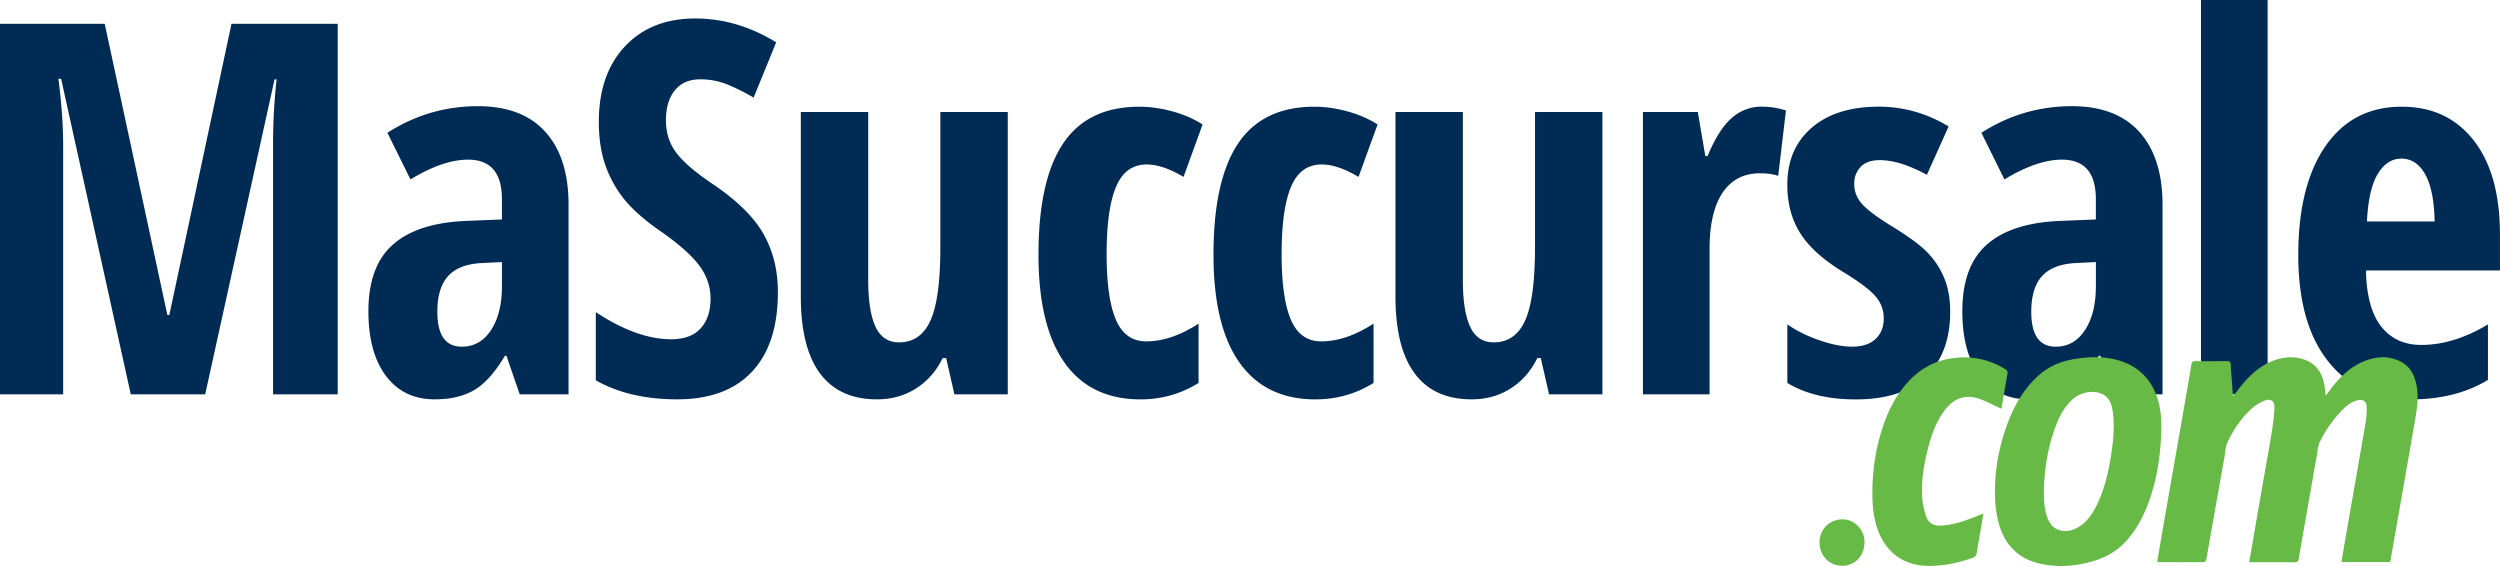 <svg fill="none" xmlns="http://www.w3.org/2000/svg" viewBox="0 0 265 60">
  <g fill="#002b55">
    <path d="M13.862 41.796L6.48 8.355H6.19c.337 2.58.505 4.942.505 7.092V41.8H0V2.524h11.1l6.64 30.865h.21l6.588-30.865h11.26v39.272h-6.853V15.18c0-2.203.123-4.458.372-6.769h-.214L21.748 41.8h-7.886zM48.956 36.749c1.293 0 2.323-.587 3.095-1.76.77-1.174 1.156-2.737 1.156-4.687v-2.524l-2.177.108c-1.61.088-2.793.554-3.545 1.396-.752.843-1.127 2.095-1.127 3.76-.004 2.471.865 3.707 2.598 3.707zm6.134 5.047l-1.406-4.084h-.16c-1.042 1.754-2.125 2.963-3.24 3.625s-2.523.993-4.221.993c-2.178 0-3.892-.822-5.14-2.47-1.247-1.65-1.872-3.94-1.872-6.877 0-3.153.855-5.494 2.563-7.024 1.708-1.53 4.26-2.377 7.66-2.537l3.93-.16v-2.15c0-2.793-1.195-4.19-3.587-4.19-1.769 0-3.807.699-6.107 2.095l-2.444-4.943c2.94-1.881 6.134-2.819 9.588-2.819 3.133 0 5.518.908 7.158 2.727 1.636 1.816 2.456 4.392 2.456 7.722v20.092zM82.457 30.97c0 3.671-.917 6.483-2.748 8.433s-4.475 2.927-7.926 2.927c-3.38 0-6.256-.672-8.628-2.015v-7.228c2.903 1.918 5.567 2.875 7.993 2.875 1.38 0 2.42-.387 3.12-1.154.7-.77 1.05-1.819 1.05-3.143 0-1.308-.414-2.504-1.247-3.586-.833-1.085-2.203-2.287-4.115-3.612-1.665-1.163-2.926-2.278-3.785-3.343a12.133 12.133 0 01-1.992-3.586c-.47-1.324-.703-2.864-.703-4.62 0-3.367.923-6.035 2.773-8.005 1.85-1.97 4.332-2.953 7.45-2.953 2.974 0 5.832.842 8.576 2.527l-2.391 5.857c-.849-.501-1.74-.95-2.67-1.344a7.585 7.585 0 00-2.987-.59c-1.17 0-2.068.39-2.696 1.17-.629.78-.943 1.84-.943 3.183 0 1.324.376 2.481 1.127 3.464.752.987 2.068 2.105 3.944 3.357 2.53 1.72 4.296 3.474 5.298 5.264 1 1.79 1.5 3.831 1.5 6.122zM101.166 41.796l-.875-3.841h-.373c-.654 1.36-1.588 2.432-2.803 3.209-1.212.78-2.598 1.166-4.157 1.166-2.657 0-4.666-.914-6.027-2.74-1.364-1.825-2.044-4.556-2.044-8.194V11.872h7.144v17.81c0 2.186.256 3.832.772 4.943.512 1.11 1.344 1.665 2.495 1.665 1.522 0 2.634-.77 3.33-2.311.7-1.54 1.05-4.126 1.05-7.761V11.872h7.145v29.924zM120.885 42.334c-3.522 0-6.205-1.298-8.045-3.894-1.84-2.596-2.761-6.411-2.761-11.442 0-5.264.872-9.197 2.615-11.793 1.743-2.596 4.439-3.894 8.088-3.894 1.098 0 2.249.16 3.451.485 1.205.321 2.284.787 3.24 1.396l-2.019 5.56c-1.471-.88-2.77-1.318-3.904-1.318-1.504 0-2.589.793-3.253 2.376-.665 1.586-.995 3.963-.995 7.132 0 3.097.327 5.411.982 6.945.654 1.53 1.727 2.298 3.214 2.298 1.769 0 3.619-.626 5.55-1.881v6.286c-1.86 1.163-3.914 1.744-6.163 1.744zM139.436 42.334c-3.522 0-6.205-1.298-8.046-3.894-1.84-2.596-2.76-6.411-2.76-11.442 0-5.264.871-9.197 2.614-11.793 1.744-2.596 4.44-3.894 8.088-3.894 1.098 0 2.249.16 3.451.485 1.202.321 2.284.787 3.24 1.396l-2.019 5.56c-1.471-.88-2.77-1.318-3.904-1.318-1.504 0-2.589.793-3.253 2.376-.665 1.586-.995 3.963-.995 7.132 0 3.097.327 5.411.982 6.945.654 1.53 1.727 2.298 3.211 2.298 1.772 0 3.619-.626 5.55-1.881v6.286c-1.856 1.163-3.911 1.744-6.159 1.744zM164.201 41.796l-.879-3.841h-.372c-.655 1.36-1.588 2.432-2.803 3.209-1.212.78-2.599 1.166-4.157 1.166-2.657 0-4.666-.914-6.027-2.74-1.364-1.825-2.044-4.556-2.044-8.194V11.872h7.144v17.81c0 2.186.256 3.832.771 4.943.512 1.11 1.345 1.665 2.495 1.665 1.523 0 2.635-.77 3.331-2.311.7-1.54 1.05-4.126 1.05-7.761V11.872h7.145v29.924zM186.762 11.308c.868 0 1.717.134 2.55.403l-.823 6.929c-.496-.18-1.14-.269-1.938-.269-1.717 0-3.036.685-3.956 2.055-.92 1.37-1.38 3.363-1.38 5.979v15.391h-7.064V11.872h5.816l.797 4.673h.24c.778-1.88 1.63-3.225 2.55-4.028a4.703 4.703 0 013.208-1.21zM206.718 33.042c0 2.92-.845 5.198-2.537 6.837-1.691 1.639-4.183 2.458-7.475 2.458-2.922 0-5.336-.583-7.248-1.747v-6.208c.975.682 2.113 1.246 3.412 1.691 1.302.45 2.446.672 3.438.672 1.098 0 1.934-.272 2.508-.819.576-.547.862-1.269.862-2.163 0-.915-.302-1.711-.904-2.39-.603-.681-1.708-1.514-3.318-2.497-2.142-1.288-3.678-2.665-4.608-4.123-.93-1.459-1.393-3.183-1.393-5.173 0-2.543.862-4.555 2.589-6.043 1.727-1.485 4.092-2.23 7.102-2.23 2.621 0 5.09.699 7.41 2.095l-2.31 5.13c-1.895-1.04-3.558-1.557-4.993-1.557-.904 0-1.581.242-2.032.724-.45.482-.677 1.075-.677 1.773 0 .807.279 1.521.836 2.15.558.626 1.598 1.406 3.121 2.337 1.84 1.128 3.133 2.085 3.878 2.875a8.623 8.623 0 011.727 2.687c.408 1.003.612 2.177.612 3.52zM217.913 36.749c1.293 0 2.324-.587 3.095-1.76.771-1.174 1.157-2.737 1.157-4.687v-2.524l-2.178.108c-1.61.088-2.793.554-3.545 1.396-.751.843-1.127 2.095-1.127 3.76-.003 2.471.862 3.707 2.598 3.707zm6.134 5.047l-1.406-4.084h-.159c-1.047 1.754-2.126 2.963-3.24 3.625-1.115.662-2.521.993-4.222.993-2.178 0-3.892-.822-5.139-2.47-1.248-1.65-1.873-3.94-1.873-6.877 0-3.153.855-5.494 2.563-7.024 1.708-1.53 4.261-2.377 7.66-2.537l3.93-.16v-2.15c0-2.793-1.195-4.19-3.583-4.19-1.77 0-3.808.699-6.108 2.095l-2.443-4.943c2.939-1.881 6.133-2.819 9.588-2.819 3.133 0 5.518.908 7.157 2.727 1.636 1.816 2.456 4.392 2.456 7.722v20.092zM240.368 0h-7.064v41.796h7.064zM254.537 16.814c-1.007 0-1.84.541-2.495 1.626-.654 1.085-1.036 2.763-1.143 5.037h7.17c-.035-2.186-.363-3.84-.982-4.968-.622-1.131-1.471-1.695-2.55-1.695zm1.034 25.52c-3.7 0-6.616-1.331-8.752-3.99-2.132-2.657-3.201-6.423-3.201-11.294 0-4.942.965-8.8 2.893-11.576 1.932-2.776 4.621-4.163 8.072-4.163 3.221 0 5.761 1.187 7.621 3.56s2.79 5.7 2.79 9.98v3.815h-14.202c.052 2.668.593 4.65 1.62 5.949 1.027 1.298 2.443 1.947 4.248 1.947 2.3 0 4.656-.725 7.063-2.177v5.884c-2.265 1.376-4.983 2.065-8.152 2.065z"/>
  </g>
  <path d="M238.414 59.59c.107-.613.208-1.17.301-1.727.376-2.18.752-4.36 1.131-6.536.315-1.802.648-3.605.943-5.41.143-.892.266-1.79.302-2.692.032-.74-.399-1.026-1.089-.744-.46.187-.914.462-1.287.797-1.111 1-1.953 2.225-2.588 3.576-.23.488-.243 1.081-.341 1.632-.388 2.166-.771 4.33-1.156 6.496-.256 1.452-.506 2.904-.768 4.356-.017.095-.143.246-.217.246-1.627.013-3.25.006-4.877.003-.029 0-.058-.026-.104-.05.166-.966.328-1.933.496-2.897.402-2.31.804-4.621 1.209-6.932l1.225-6.997c.236-1.354.469-2.708.693-4.061.045-.27.139-.374.424-.37 1.118.016 2.233.016 3.351 0 .275-.004.379.062.395.363.055 1.049.146 2.098.224 3.143.003.063.019.128.032.22.379-.492.719-.97 1.102-1.41 1.037-1.192 2.229-2.17 3.797-2.563.995-.249 1.983-.22 2.923.194 1.111.488 1.646 1.442 1.857 2.602.064.348.084.705.132 1.128.175-.24.318-.44.467-.636.985-1.308 2.116-2.445 3.665-3.052 1.331-.524 2.673-.586 3.966.148.858.488 1.27 1.301 1.49 2.235.301 1.285.11 2.557-.107 3.829-.346 2.015-.7 4.028-1.053 6.04-.395 2.265-.794 4.533-1.192 6.798-.13.747-.263 1.495-.399 2.258H248.2c.077-.485.149-.954.23-1.419.486-2.796.975-5.588 1.461-8.384.288-1.662.59-3.32.862-4.985a9.385 9.385 0 00.123-1.534c0-.738-.386-1-1.089-.79-.696.206-1.215.675-1.694 1.19a13.26 13.26 0 00-2.175 3.153c-.22.442-.246.99-.337 1.49-.385 2.154-.758 4.311-1.137 6.468-.259 1.484-.525 2.97-.774 4.454-.049.282-.143.387-.444.383-1.471-.016-2.942-.006-4.413-.006h-.399zM216.646 51.924c.02 1.239.036 2.278.506 3.242.214.432.509.786.965.966.798.312 1.546.132 2.243-.291.936-.57 1.497-1.469 1.957-2.432.722-1.511 1.124-3.12 1.396-4.766.266-1.6.454-3.209.26-4.834-.088-.754-.253-1.492-.947-1.937-.926-.597-2.488-.348-3.373.491-.7.666-1.192 1.462-1.561 2.344-.989 2.37-1.361 4.864-1.446 7.217zm-5.168-.387c.017-1.606.341-3.677.985-5.686.716-2.223 1.737-4.278 3.461-5.903 1.092-1.03 2.398-1.623 3.856-1.869 1.412-.242 2.835-.327 4.251-.016 2.249.498 3.836 1.79 4.611 4.022.388 1.114.479 2.264.453 3.435-.045 2.13-.295 4.234-.878 6.286-.56 1.983-1.367 3.851-2.731 5.418-.933 1.075-2.106 1.796-3.458 2.209-2.005.613-4.037.777-6.081.236-2.039-.538-3.348-1.885-3.989-3.89-.376-1.2-.538-2.596-.48-4.242zM212.143 43.324c-.833-.377-1.614-.81-2.444-1.085-1.409-.462-2.631.01-3.535 1.21-.858 1.14-1.36 2.444-1.727 3.81-.486 1.823-.81 3.672-.677 5.566.046.66.211 1.324.428 1.947.236.682.8.987 1.52.947 1.422-.075 2.741-.56 4.043-1.094.14-.06.279-.118.486-.204-.084.515-.152.96-.226 1.41-.159.914-.331 1.825-.474 2.74-.045.301-.162.459-.453.564-1.471.518-2.981.842-4.54.852-2.666.016-4.743-1.347-5.625-4.199-.356-1.153-.447-2.343-.447-3.543.003-2.012.25-3.995.784-5.929.622-2.252 1.562-4.353 3.205-6.05 1.26-1.302 2.793-2.075 4.598-2.308 1.96-.252 3.775.134 5.469 1.15.23.138.314.27.259.558-.226 1.206-.421 2.419-.628 3.631-.007.026-.033.056-.016.026zM197.633 57.627c-.081 1.478-1.209 2.396-2.411 2.347-1.574-.062-2.391-1.344-2.349-2.544.055-1.57 1.335-2.497 2.67-2.366 1.218.118 2.19 1.291 2.09 2.563z" fill="#66ba45"/>
</svg>
